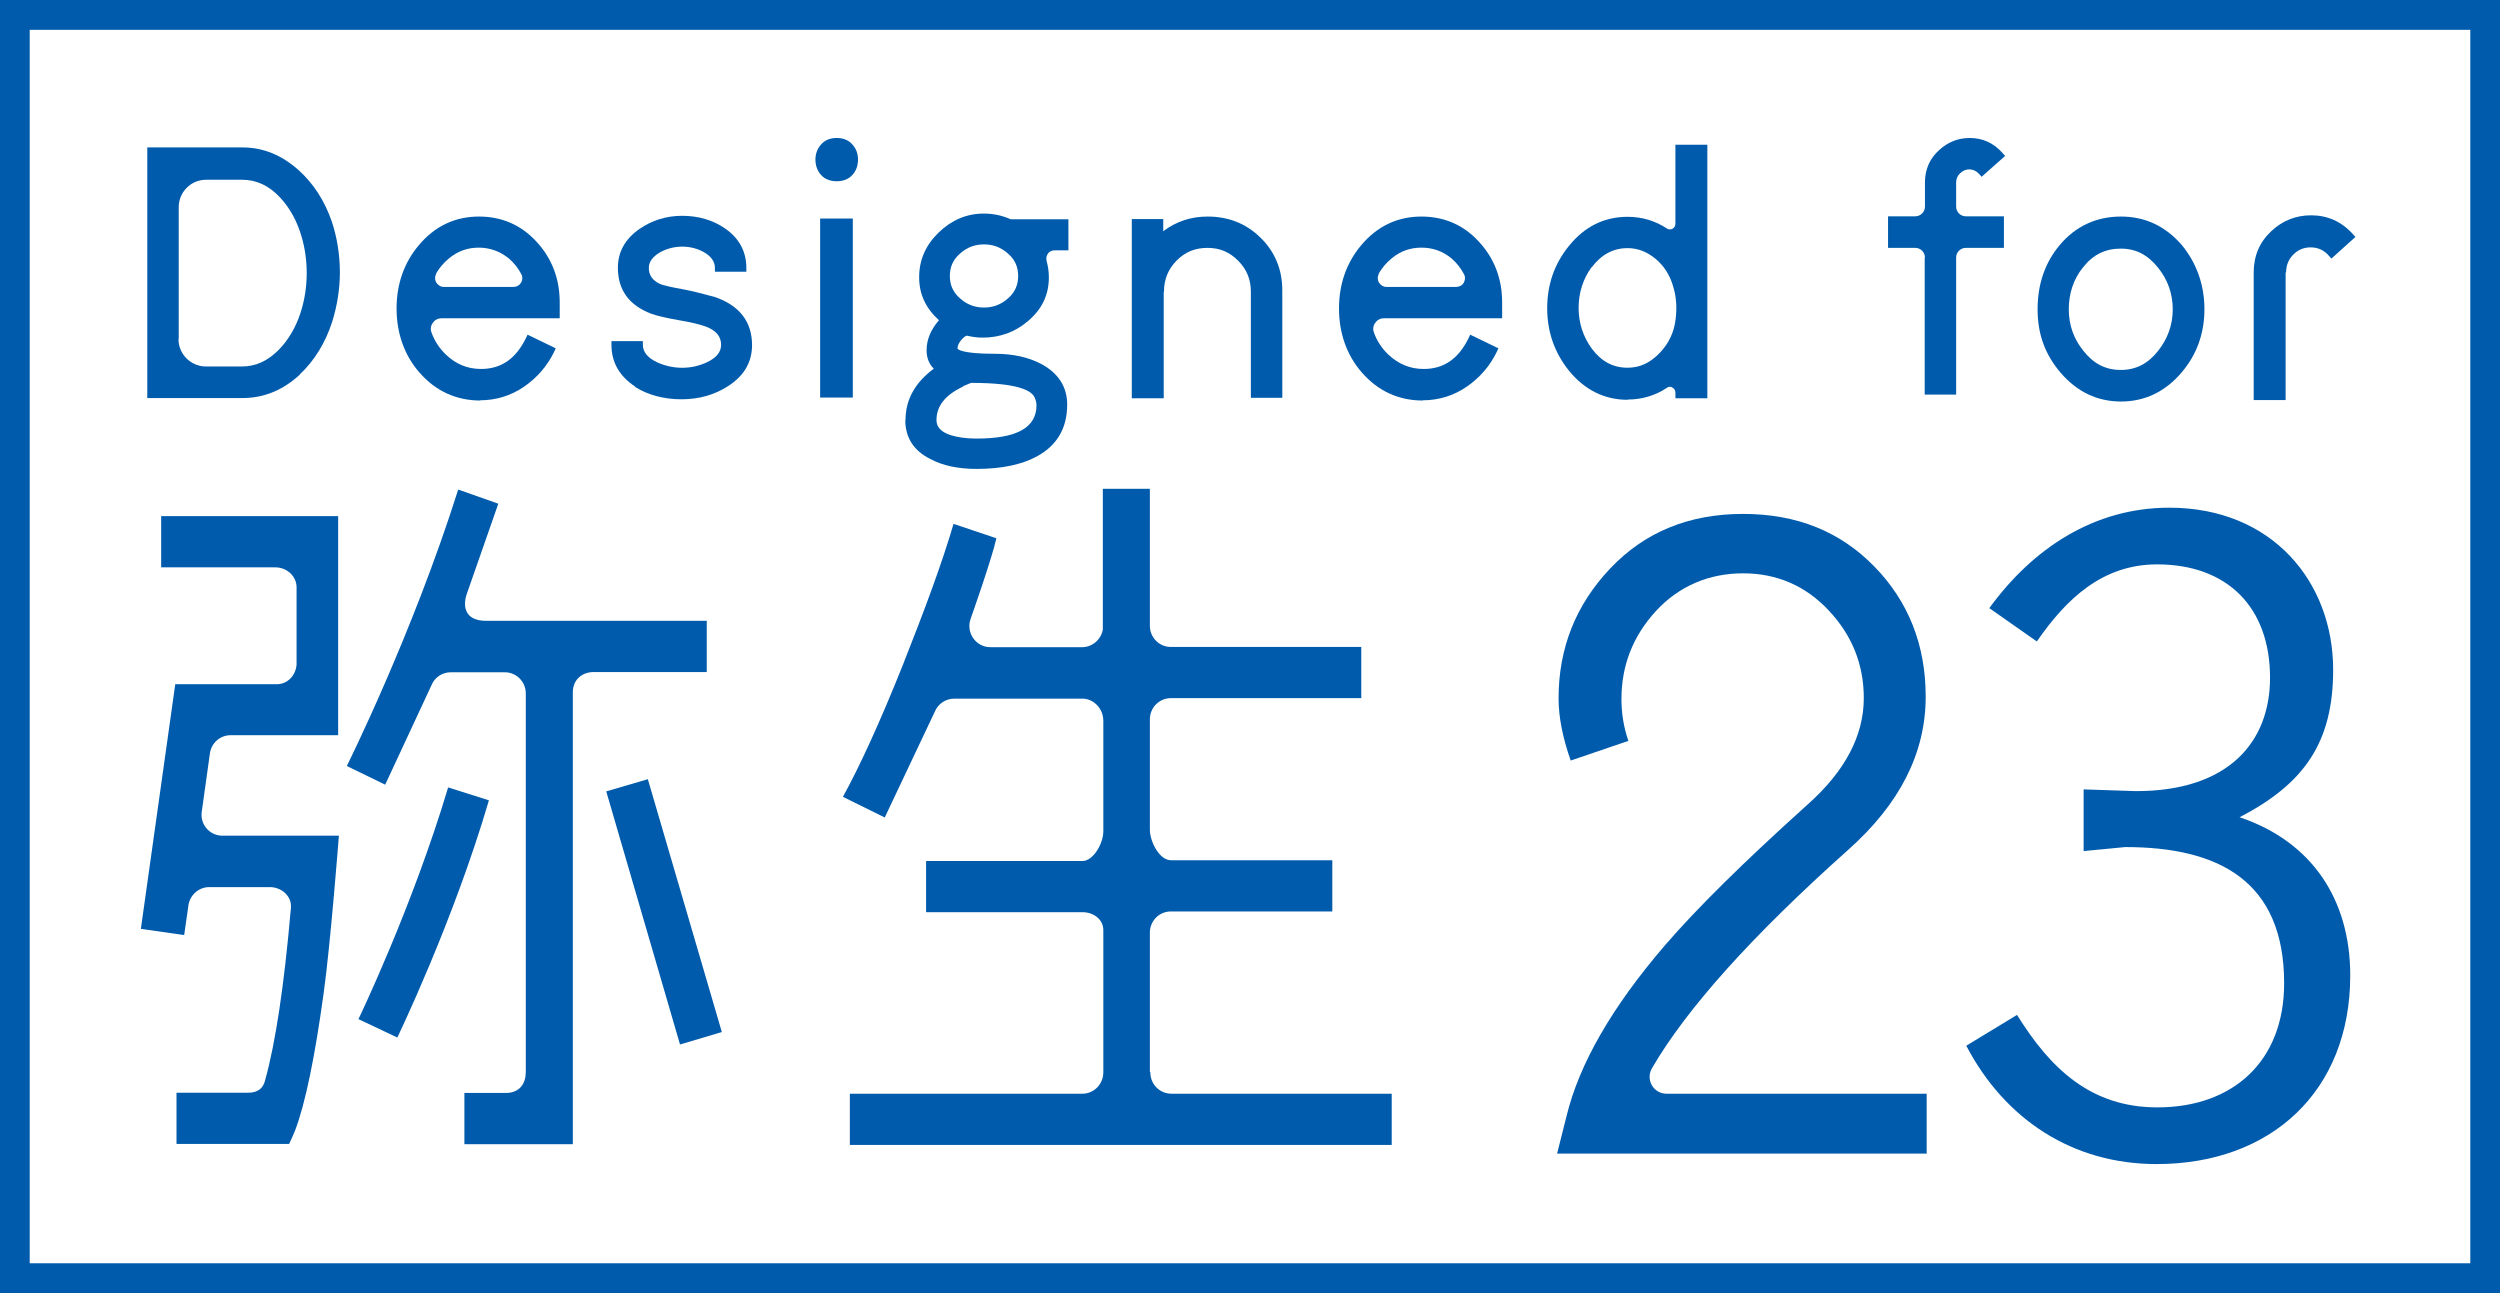 <svg width="145" height="75" viewBox="0 0 145 75" fill="none" xmlns="http://www.w3.org/2000/svg">
<g clip-path="url(#clip0_57_54)">
<path d="M17.373 21.731C18.235 20.924 18.866 19.9 19.268 18.66C19.555 17.737 19.713 16.771 19.713 15.79C19.713 14.81 19.555 13.771 19.239 12.834C18.823 11.637 18.177 10.642 17.33 9.878C16.354 8.998 15.262 8.551 14.071 8.551H8.543V23.087H14.071C15.306 23.087 16.425 22.625 17.402 21.717L17.373 21.731ZM10.366 19.655V12.012C10.366 11.147 11.07 10.426 11.946 10.426H14.042C14.875 10.426 15.593 10.758 16.253 11.464C16.813 12.07 17.229 12.82 17.488 13.714C17.689 14.392 17.789 15.113 17.789 15.848C17.789 16.612 17.674 17.377 17.445 18.098C17.172 18.963 16.741 19.698 16.181 20.275C15.535 20.938 14.832 21.256 14.028 21.256H11.917C11.056 21.241 10.352 20.535 10.352 19.669L10.366 19.655Z" fill="#005BAC"/>
<path d="M0 0V75H145V0H0ZM143.277 73.27H1.723V1.73H143.277V73.27Z" fill="#005BAC"/>
<path d="M66.692 62.151V54.091C66.692 53.413 67.238 52.865 67.898 52.865H77.274V49.894H67.913C67.238 49.894 66.692 48.798 66.692 48.12V41.718C66.692 41.04 67.238 40.492 67.913 40.492H78.954V37.522H67.898C67.238 37.522 66.692 36.974 66.692 36.296V28.35H63.964V36.498C63.878 37.075 63.376 37.522 62.787 37.536H57.431C56.599 37.536 56.01 36.685 56.297 35.892C56.297 35.892 57.546 32.359 57.79 31.22L55.306 30.384C54.646 32.633 53.67 35.272 52.363 38.574C51.042 41.877 49.879 44.414 48.889 46.217L51.315 47.414L54.215 41.285C54.402 40.824 54.847 40.521 55.349 40.521H62.787C63.39 40.521 63.993 41.055 63.993 41.819V48.221C63.993 48.928 63.404 49.938 62.787 49.938H53.713V52.908H62.801C63.404 52.908 63.993 53.312 63.993 53.946V62.18C63.993 62.93 63.404 63.435 62.787 63.435H49.291V66.406H80.72V63.435H67.941C67.266 63.435 66.721 62.887 66.721 62.209L66.692 62.151Z" fill="#005BAC"/>
<path d="M25.988 45.684C23.906 52.648 20.79 59.109 20.79 59.109L23.044 60.176C23.044 60.176 26.289 53.471 28.357 46.419L25.988 45.669V45.684Z" fill="#005BAC"/>
<path d="M25.026 39.742C25.212 39.281 25.657 38.992 26.146 38.992H29.276C29.951 38.992 30.496 39.541 30.496 40.218V62.18C30.496 62.815 30.166 63.392 29.333 63.392H26.935V66.362H33.224V40.161C33.224 39.382 33.798 38.978 34.444 38.978H40.992V36.008H28.199C26.935 36.008 26.806 35.142 27.108 34.349L28.902 29.215L26.576 28.394C23.92 36.801 20.115 44.429 20.115 44.429L22.341 45.511L25.026 39.742Z" fill="#005BAC"/>
<path d="M35.162 45.9L39.441 60.58L41.867 59.859L37.575 45.193L35.162 45.9Z" fill="#005BAC"/>
<path d="M10.926 52.519C11.012 51.913 11.529 51.452 12.132 51.452H15.65C16.339 51.452 16.957 52 16.87 52.692C16.483 57.148 15.98 60.493 15.377 62.656C15.277 63.103 14.961 63.377 14.415 63.377H10.237V66.348H16.77C16.856 66.175 17.1 65.627 17.115 65.569C17.718 63.983 18.263 61.286 18.766 57.652C19.168 54.783 19.656 48.467 19.656 48.467H12.822C12.118 48.423 11.601 47.789 11.702 47.082L12.175 43.694C12.262 43.088 12.764 42.641 13.382 42.641H19.613V29.937H9.347V32.907H15.98C16.626 32.907 17.201 33.412 17.201 34.061V38.545C17.158 39.166 16.684 39.685 16.052 39.685H10.165L8.17 53.874L10.682 54.235L10.926 52.533V52.519Z" fill="#005BAC"/>
<path d="M82.515 23.217C83.433 23.217 84.295 22.957 85.056 22.438C85.817 21.919 86.42 21.227 86.822 20.39L86.908 20.203L85.271 19.41L85.185 19.597C84.597 20.808 83.749 21.4 82.572 21.4C81.797 21.4 81.122 21.126 80.519 20.563C80.146 20.203 79.858 19.77 79.686 19.28C79.614 19.093 79.643 18.876 79.772 18.718C79.887 18.544 80.074 18.458 80.289 18.458H87.124V17.535C87.124 16.18 86.678 14.997 85.788 14.031C84.898 13.05 83.764 12.56 82.443 12.56C81.05 12.56 79.873 13.123 78.954 14.218C78.092 15.242 77.662 16.482 77.662 17.896C77.662 19.309 78.107 20.607 78.997 21.616C79.93 22.683 81.122 23.231 82.529 23.231L82.515 23.217ZM79.959 15.877C80.16 15.531 80.418 15.228 80.72 14.983C81.222 14.565 81.797 14.363 82.443 14.363C83.089 14.363 83.678 14.565 84.18 14.983C84.482 15.242 84.726 15.545 84.912 15.906C84.999 16.064 84.984 16.237 84.898 16.396C84.812 16.555 84.64 16.641 84.467 16.641H80.418C80.232 16.641 80.074 16.54 79.973 16.381C79.887 16.223 79.887 16.035 79.973 15.891L79.959 15.877Z" fill="#005BAC"/>
<path d="M27.84 23.217C28.759 23.217 29.62 22.957 30.381 22.438C31.142 21.919 31.745 21.227 32.147 20.39L32.233 20.203L30.597 19.41L30.51 19.597C29.922 20.808 29.075 21.4 27.897 21.4C27.122 21.4 26.447 21.126 25.858 20.563C25.485 20.203 25.198 19.77 25.026 19.28C24.954 19.093 24.983 18.876 25.112 18.718C25.227 18.544 25.413 18.458 25.629 18.458H32.463V17.535C32.463 16.18 32.018 14.997 31.128 14.031C30.238 13.05 29.103 12.56 27.782 12.56C26.39 12.56 25.212 13.123 24.294 14.218C23.432 15.242 23.001 16.482 23.001 17.896C23.001 19.309 23.446 20.607 24.337 21.616C25.27 22.683 26.462 23.231 27.869 23.231L27.84 23.217ZM25.284 15.877C25.485 15.531 25.744 15.228 26.045 14.983C26.548 14.565 27.122 14.363 27.768 14.363C28.414 14.363 29.003 14.579 29.505 14.983C29.807 15.242 30.051 15.545 30.238 15.906C30.324 16.064 30.309 16.237 30.223 16.396C30.123 16.555 29.965 16.641 29.793 16.641H25.744C25.557 16.641 25.399 16.54 25.299 16.381C25.212 16.223 25.212 16.035 25.299 15.891L25.284 15.877Z" fill="#005BAC"/>
<path d="M36.828 22.438C37.589 22.914 38.508 23.159 39.527 23.159C40.547 23.159 41.451 22.899 42.226 22.395C43.16 21.803 43.619 20.996 43.619 20.015C43.619 18.66 42.887 17.708 41.437 17.218C40.633 17.002 40.044 16.857 39.642 16.785C38.766 16.627 38.407 16.526 38.278 16.468C37.847 16.266 37.632 15.963 37.632 15.545C37.632 15.185 37.847 14.896 38.278 14.637C39.111 14.175 40.102 14.218 40.819 14.622C41.25 14.867 41.465 15.17 41.465 15.545V15.761H43.289V15.545C43.289 14.593 42.873 13.815 42.054 13.252C41.351 12.762 40.504 12.517 39.556 12.517C38.651 12.517 37.819 12.776 37.086 13.281C36.254 13.858 35.837 14.622 35.837 15.531C35.837 16.814 36.483 17.708 37.776 18.198C38.135 18.328 38.651 18.444 39.384 18.573C40.073 18.689 40.604 18.819 40.92 18.934C41.537 19.165 41.824 19.511 41.824 20.001C41.824 20.405 41.566 20.736 41.035 20.996C40.116 21.443 39.025 21.443 38.077 20.996C37.546 20.736 37.287 20.405 37.287 20.001V19.785H35.464V20.001C35.464 21.01 35.923 21.818 36.842 22.424L36.828 22.438Z" fill="#005BAC"/>
<path d="M48.529 10.512C48.917 10.512 49.233 10.383 49.448 10.137C49.664 9.892 49.764 9.604 49.764 9.258C49.764 8.912 49.664 8.638 49.448 8.393C49.233 8.133 48.917 8.003 48.529 8.003C48.142 8.003 47.826 8.133 47.611 8.393C47.395 8.638 47.295 8.941 47.295 9.258C47.295 9.575 47.395 9.892 47.611 10.137C47.826 10.383 48.142 10.512 48.529 10.512Z" fill="#005BAC"/>
<path d="M49.463 12.675H47.568V23.058H49.463V12.675Z" fill="#005BAC"/>
<path d="M52.507 24.356C52.507 25.38 52.995 26.144 53.957 26.62C54.675 27.009 55.579 27.197 56.642 27.197C58.078 27.197 59.255 26.952 60.131 26.476C61.308 25.841 61.897 24.832 61.897 23.462C61.897 22.467 61.409 21.674 60.447 21.14C59.686 20.722 58.767 20.52 57.719 20.52C55.665 20.52 55.551 20.232 55.536 20.217C55.536 20.073 55.594 19.929 55.723 19.756C55.838 19.612 55.953 19.511 56.067 19.467C56.383 19.54 56.685 19.583 56.986 19.583C58.006 19.583 58.896 19.251 59.628 18.617C60.418 17.953 60.834 17.117 60.834 16.093C60.834 15.776 60.791 15.459 60.705 15.141C60.662 14.983 60.691 14.824 60.791 14.694C60.877 14.579 61.007 14.521 61.15 14.521H61.968V12.719H58.623C58.106 12.488 57.589 12.387 57.058 12.387C56.067 12.387 55.192 12.762 54.445 13.483C53.684 14.218 53.311 15.084 53.311 16.079C53.311 17.074 53.698 17.881 54.459 18.573C53.986 19.121 53.742 19.698 53.742 20.318C53.742 20.751 53.885 21.111 54.158 21.385C53.067 22.193 52.521 23.188 52.521 24.356H52.507ZM55.68 14.709C56.082 14.348 56.541 14.175 57.072 14.175C57.604 14.175 58.063 14.348 58.465 14.709C58.867 15.055 59.054 15.487 59.054 16.007C59.054 16.526 58.867 16.958 58.465 17.304C58.063 17.665 57.604 17.838 57.072 17.838C56.541 17.838 56.082 17.665 55.68 17.304C55.278 16.958 55.091 16.526 55.091 16.007C55.091 15.487 55.278 15.055 55.68 14.709ZM55.838 22.409C56.24 22.236 56.326 22.207 56.326 22.207C59.097 22.207 59.858 22.669 60.016 23.073C60.088 23.231 60.116 23.375 60.116 23.505C60.116 24.803 58.982 25.437 56.642 25.437C56.053 25.437 55.536 25.365 55.12 25.235C54.574 25.048 54.316 24.76 54.316 24.37C54.316 23.548 54.818 22.914 55.852 22.424L55.838 22.409Z" fill="#005BAC"/>
<path d="M67.511 16.915C67.511 16.194 67.755 15.617 68.243 15.113C68.745 14.608 69.32 14.377 70.038 14.377C70.755 14.377 71.316 14.622 71.818 15.127C72.32 15.632 72.55 16.223 72.55 16.915V23.073H74.374V16.843C74.374 15.632 73.943 14.593 73.11 13.786C72.278 12.964 71.244 12.56 70.038 12.56C69.076 12.56 68.214 12.848 67.468 13.411V12.704H65.644V23.101H67.496V16.929L67.511 16.915Z" fill="#005BAC"/>
<path d="M94.403 23.173C95.236 23.173 96.011 22.943 96.7 22.481C96.829 22.395 96.959 22.438 97.002 22.481C97.088 22.524 97.174 22.625 97.174 22.77V23.101H99.026V8.393H97.174V12.978C97.174 13.123 97.088 13.223 97.002 13.267C96.959 13.296 96.829 13.339 96.7 13.267C96.011 12.805 95.236 12.575 94.403 12.575C93.053 12.575 91.905 13.137 91 14.262C90.153 15.3 89.737 16.511 89.737 17.881C89.737 19.251 90.167 20.462 91 21.501C91.905 22.611 93.053 23.188 94.403 23.188V23.173ZM92.321 15.502C92.881 14.766 93.556 14.392 94.403 14.392C95.006 14.392 95.537 14.608 96.04 15.026C96.499 15.415 96.829 15.92 97.016 16.526C97.217 17.131 97.275 17.795 97.188 18.501C97.102 19.251 96.801 19.9 96.284 20.448C95.724 21.039 95.121 21.328 94.403 21.328C93.556 21.328 92.881 20.967 92.321 20.217C91.819 19.525 91.56 18.732 91.56 17.852C91.56 16.973 91.819 16.165 92.321 15.487V15.502Z" fill="#005BAC"/>
<path d="M111.632 14.939V22.885H113.456V14.939C113.456 14.622 113.714 14.377 114.016 14.377H116.227V12.546H114.016C113.7 12.546 113.456 12.286 113.456 11.983V10.585C113.456 10.383 113.528 10.195 113.686 10.051C114.001 9.734 114.49 9.748 114.791 10.094L114.935 10.253L116.299 9.042L116.155 8.883C115.638 8.292 114.992 8.003 114.245 8.003C113.556 8.003 112.968 8.248 112.465 8.71C111.92 9.2 111.647 9.835 111.647 10.585V11.983C111.647 12.3 111.388 12.546 111.087 12.546H109.507V14.377H111.087C111.403 14.377 111.647 14.637 111.647 14.939H111.632Z" fill="#005BAC"/>
<path d="M123.004 23.289C124.396 23.289 125.574 22.726 126.521 21.616C127.412 20.578 127.857 19.338 127.857 17.939C127.857 16.54 127.412 15.271 126.55 14.218C125.603 13.123 124.425 12.56 123.018 12.56C121.611 12.56 120.391 13.108 119.472 14.204C118.61 15.228 118.18 16.482 118.18 17.939C118.18 19.395 118.625 20.578 119.515 21.616C120.462 22.726 121.64 23.289 123.032 23.289H123.004ZM120.821 15.502C121.396 14.766 122.114 14.42 123.004 14.42C123.894 14.42 124.569 14.781 125.172 15.531C125.732 16.223 126.019 17.045 126.019 17.939C126.019 18.833 125.732 19.64 125.172 20.347C124.583 21.097 123.88 21.457 123.004 21.457C122.128 21.457 121.424 21.097 120.836 20.347C120.276 19.655 119.989 18.847 119.989 17.939C119.989 17.03 120.261 16.194 120.807 15.516L120.821 15.502Z" fill="#005BAC"/>
<path d="M132.595 15.79C132.595 15.386 132.738 15.04 133.011 14.766C133.298 14.478 133.629 14.348 134.016 14.348C134.447 14.348 134.792 14.507 135.079 14.838L135.222 14.997L136.615 13.742L136.471 13.584C135.811 12.848 134.993 12.488 134.045 12.488C133.169 12.488 132.394 12.791 131.748 13.396C131.059 14.031 130.714 14.838 130.714 15.805V23.202H132.566V15.805L132.595 15.79Z" fill="#005BAC"/>
<path d="M111.762 66.91H90.311L90.856 64.747C91.589 61.719 93.484 58.417 96.557 54.84C98.394 52.706 101.151 49.981 104.855 46.65C107.023 44.717 108.1 42.655 108.1 40.492C108.1 38.545 107.425 36.858 106.076 35.416C104.726 33.974 103.061 33.253 101.094 33.253C99.127 33.253 97.375 33.989 96.04 35.445C94.704 36.902 94.044 38.603 94.044 40.55C94.044 41.372 94.173 42.179 94.446 42.972L91.101 44.112C90.627 42.771 90.397 41.559 90.397 40.507C90.397 37.579 91.402 35.07 93.398 32.965C95.394 30.859 97.964 29.807 101.094 29.807C104.224 29.807 106.736 30.831 108.718 32.864C110.699 34.897 111.69 37.421 111.69 40.406C111.69 43.665 110.197 46.621 107.196 49.289C101.611 54.278 97.82 58.503 95.81 61.964C95.437 62.613 95.896 63.435 96.657 63.435H111.747V66.939L111.762 66.91Z" fill="#005BAC"/>
<path d="M120.85 49.361V45.785L123.894 45.885C129.278 45.885 131.662 43.016 131.662 39.31C131.662 35.214 129.178 32.734 125.114 32.734C121.927 32.734 119.831 34.753 118.136 37.204L115.38 35.272C117.907 31.797 121.467 29.446 125.818 29.446C131.805 29.446 135.323 33.772 135.323 38.848C135.323 43.131 133.586 45.482 129.896 47.4C134.102 48.813 136.314 52.187 136.314 56.571C136.314 63.334 131.676 67.516 125.086 67.516C120.218 67.516 116.284 64.935 114.044 60.652L116.988 58.864C118.912 61.964 121.252 64.228 125.129 64.228C129.522 64.228 132.48 61.546 132.48 57.032C132.48 51.062 128.646 49.13 123.262 49.13L120.879 49.361H120.85Z" fill="#005BAC"/>
</g>
<defs>
<clipPath id="clip0_57_54">
<rect width="145" height="75" fill="white"/>
</clipPath>
</defs>
</svg>
